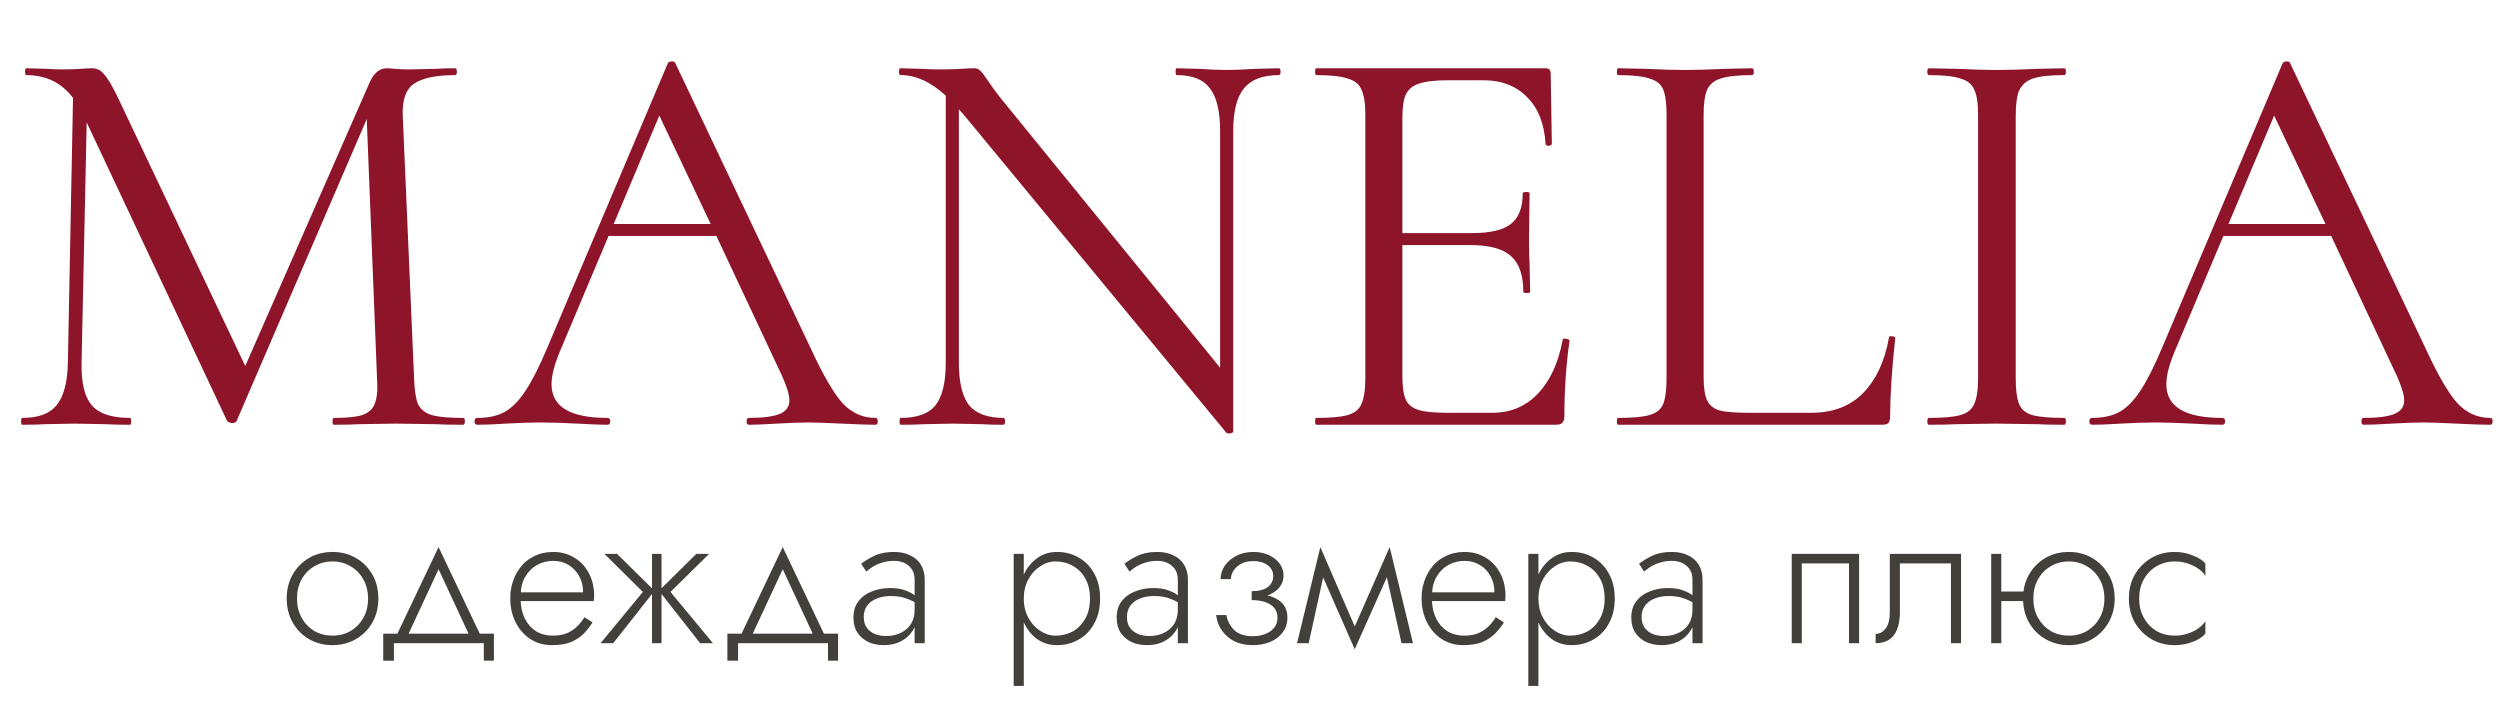 <?xml version="1.0" encoding="UTF-8"?> <svg xmlns="http://www.w3.org/2000/svg" width="206" height="59" viewBox="0 0 206 59" fill="none"> <path d="M38.164 34.436C38.258 34.436 38.305 34.53 38.305 34.718C38.305 34.906 38.258 35 38.164 35C37.193 35 36.425 34.984 35.861 34.953L32.618 34.906L29.61 34.953C29.109 34.984 28.404 35 27.495 35C27.433 35 27.401 34.906 27.401 34.718C27.401 34.53 27.433 34.436 27.495 34.436C28.561 34.436 29.344 34.358 29.845 34.201C30.378 34.013 30.723 33.7 30.879 33.261C31.067 32.822 31.13 32.133 31.067 31.193L30.221 9.808L19.505 34.671C19.442 34.796 19.317 34.859 19.129 34.859C18.973 34.859 18.831 34.796 18.706 34.671L7.144 10.09L6.721 29.877C6.69 31.538 6.972 32.713 7.567 33.402C8.162 34.091 9.212 34.436 10.716 34.436C10.779 34.436 10.81 34.53 10.81 34.718C10.81 34.906 10.779 35 10.716 35C9.839 35 9.165 34.984 8.695 34.953L6.157 34.906L3.713 34.953C3.274 34.984 2.648 35 1.833 35C1.77 35 1.739 34.906 1.739 34.718C1.739 34.53 1.77 34.436 1.833 34.436C3.149 34.436 4.089 34.091 4.653 33.402C5.248 32.681 5.562 31.506 5.593 29.877L6.016 8.069C5.076 6.816 3.791 6.189 2.162 6.189C2.099 6.189 2.068 6.095 2.068 5.907C2.068 5.719 2.099 5.625 2.162 5.625L3.901 5.672C4.214 5.703 4.653 5.719 5.217 5.719C5.781 5.719 6.251 5.703 6.627 5.672C7.034 5.641 7.348 5.625 7.567 5.625C7.974 5.625 8.303 5.782 8.554 6.095C8.836 6.377 9.228 7.035 9.729 8.069L20.21 30.159L30.456 6.8C30.801 6.017 31.271 5.625 31.866 5.625C32.023 5.625 32.242 5.641 32.524 5.672C32.837 5.703 33.245 5.719 33.746 5.719L35.955 5.672C36.3 5.641 36.817 5.625 37.506 5.625C37.6 5.625 37.647 5.719 37.647 5.907C37.647 6.095 37.6 6.189 37.506 6.189C35.94 6.189 34.812 6.424 34.122 6.894C33.464 7.333 33.151 8.179 33.182 9.432L34.122 31.193C34.154 32.164 34.263 32.869 34.451 33.308C34.67 33.747 35.047 34.044 35.579 34.201C36.112 34.358 36.974 34.436 38.164 34.436ZM72.142 34.436C72.267 34.436 72.33 34.53 72.33 34.718C72.33 34.906 72.267 35 72.142 35C71.547 35 70.623 34.969 69.369 34.906C68.116 34.843 67.207 34.812 66.643 34.812C65.954 34.812 65.076 34.843 64.011 34.906C63.008 34.969 62.241 35 61.708 35C61.583 35 61.52 34.906 61.52 34.718C61.52 34.53 61.583 34.436 61.708 34.436C62.867 34.436 63.714 34.326 64.246 34.107C64.779 33.888 65.045 33.512 65.045 32.979C65.045 32.54 64.841 31.867 64.434 30.958L59.029 19.443L50.146 19.443L46.104 29.031C45.666 30.096 45.446 30.974 45.446 31.663C45.446 33.512 46.981 34.436 50.052 34.436C50.209 34.436 50.287 34.53 50.287 34.718C50.287 34.906 50.209 35 50.052 35C49.488 35 48.673 34.969 47.608 34.906C46.417 34.843 45.383 34.812 44.506 34.812C43.691 34.812 42.752 34.843 41.686 34.906C40.746 34.969 39.963 35 39.336 35C39.179 35 39.101 34.906 39.101 34.718C39.101 34.53 39.179 34.436 39.336 34.436C40.214 34.436 40.95 34.279 41.545 33.966C42.172 33.621 42.752 33.042 43.284 32.227C43.848 31.381 44.459 30.175 45.117 28.608L55.034 5.202C55.097 5.108 55.206 5.061 55.363 5.061C55.52 5.061 55.614 5.108 55.645 5.202L66.737 28.561C67.802 30.88 68.711 32.446 69.463 33.261C70.215 34.044 71.108 34.436 72.142 34.436ZM50.569 18.456L58.559 18.456L54.329 9.526L50.569 18.456ZM105.378 5.625C105.472 5.625 105.519 5.719 105.519 5.907C105.519 6.095 105.472 6.189 105.378 6.189C104.062 6.189 103.106 6.549 102.511 7.27C101.916 7.991 101.618 9.166 101.618 10.795L101.618 35.564C101.618 35.627 101.54 35.674 101.383 35.705C101.226 35.736 101.117 35.721 101.054 35.658L79.434 9.479L79.011 9.009L79.011 29.877C79.011 31.506 79.293 32.681 79.857 33.402C80.453 34.091 81.392 34.436 82.677 34.436C82.771 34.436 82.818 34.53 82.818 34.718C82.818 34.906 82.771 35 82.677 35C81.894 35 81.299 34.984 80.891 34.953L78.541 34.906L76.144 34.953C75.706 34.984 75.063 35 74.217 35C74.154 35 74.123 34.906 74.123 34.718C74.123 34.53 74.154 34.436 74.217 34.436C75.564 34.436 76.52 34.091 77.084 33.402C77.648 32.681 77.93 31.506 77.93 29.877L77.93 7.881C76.708 6.753 75.471 6.189 74.217 6.189C74.123 6.189 74.076 6.095 74.076 5.907C74.076 5.719 74.123 5.625 74.217 5.625L75.956 5.672C76.332 5.703 76.849 5.719 77.507 5.719C78.197 5.719 78.76 5.703 79.199 5.672C79.638 5.641 79.983 5.625 80.233 5.625C80.484 5.625 80.656 5.688 80.75 5.813C80.876 5.907 81.064 6.142 81.314 6.518C81.69 7.082 82.066 7.599 82.442 8.069L100.537 30.3L100.537 10.795C100.537 9.166 100.255 7.991 99.691 7.27C99.159 6.549 98.25 6.189 96.965 6.189C96.903 6.189 96.871 6.095 96.871 5.907C96.871 5.719 96.903 5.625 96.965 5.625L98.798 5.672C99.738 5.735 100.506 5.766 101.101 5.766C101.665 5.766 102.448 5.735 103.451 5.672L105.378 5.625ZM128.764 27.997C128.764 27.934 128.826 27.903 128.952 27.903C129.046 27.903 129.124 27.919 129.187 27.95C129.281 27.981 129.328 28.028 129.328 28.091C129.046 30.065 128.905 32.133 128.905 34.295C128.905 34.546 128.842 34.734 128.717 34.859C128.623 34.953 128.435 35 128.153 35L108.46 35C108.397 35 108.366 34.906 108.366 34.718C108.366 34.53 108.397 34.436 108.46 34.436C109.65 34.436 110.512 34.358 111.045 34.201C111.609 34.044 111.985 33.747 112.173 33.308C112.392 32.838 112.502 32.133 112.502 31.193L112.502 9.432C112.502 8.492 112.392 7.803 112.173 7.364C111.985 6.925 111.609 6.628 111.045 6.471C110.512 6.283 109.65 6.189 108.46 6.189C108.397 6.189 108.366 6.095 108.366 5.907C108.366 5.719 108.397 5.625 108.46 5.625L127.354 5.625C127.636 5.625 127.777 5.766 127.777 6.048L127.871 11.829C127.871 11.923 127.792 11.986 127.636 12.017C127.479 12.017 127.385 11.97 127.354 11.876C127.26 10.215 126.758 8.931 125.85 8.022C124.941 7.082 123.735 6.612 122.231 6.612L119.364 6.612C118.267 6.612 117.452 6.706 116.92 6.894C116.418 7.051 116.058 7.348 115.839 7.787C115.651 8.194 115.557 8.821 115.557 9.667L115.557 19.208L121.291 19.208C122.795 19.208 123.86 18.957 124.487 18.456C125.145 17.955 125.474 17.109 125.474 15.918C125.474 15.855 125.568 15.824 125.756 15.824C125.944 15.824 126.038 15.855 126.038 15.918L125.991 19.725C125.991 20.634 126.006 21.323 126.038 21.793L126.085 24.049C126.085 24.112 125.991 24.143 125.803 24.143C125.615 24.143 125.521 24.112 125.521 24.049C125.521 22.67 125.176 21.683 124.487 21.088C123.829 20.493 122.716 20.195 121.15 20.195L115.557 20.195L115.557 31.005C115.557 31.882 115.651 32.525 115.839 32.932C116.027 33.339 116.371 33.621 116.873 33.778C117.374 33.935 118.157 34.013 119.223 34.013L122.983 34.013C124.487 34.013 125.74 33.48 126.743 32.415C127.745 31.35 128.419 29.877 128.764 27.997ZM140.378 31.005C140.378 31.914 140.472 32.572 140.66 32.979C140.848 33.386 141.192 33.668 141.694 33.825C142.195 33.95 143.01 34.013 144.138 34.013L149.261 34.013C151.047 34.013 152.472 33.465 153.538 32.368C154.603 31.271 155.308 29.752 155.653 27.809C155.653 27.715 155.731 27.684 155.888 27.715C156.076 27.715 156.17 27.762 156.17 27.856C155.888 30.457 155.747 32.603 155.747 34.295C155.747 34.546 155.7 34.734 155.606 34.859C155.512 34.953 155.324 35 155.042 35L133.328 35C133.265 35 133.234 34.906 133.234 34.718C133.234 34.53 133.265 34.436 133.328 34.436C134.518 34.436 135.38 34.358 135.913 34.201C136.477 34.044 136.853 33.747 137.041 33.308C137.229 32.838 137.323 32.133 137.323 31.193L137.323 9.432C137.323 8.492 137.229 7.803 137.041 7.364C136.853 6.925 136.477 6.628 135.913 6.471C135.38 6.283 134.518 6.189 133.328 6.189C133.265 6.189 133.234 6.095 133.234 5.907C133.234 5.719 133.265 5.625 133.328 5.625L135.631 5.672C136.947 5.735 138.012 5.766 138.827 5.766C139.704 5.766 140.801 5.735 142.117 5.672L144.373 5.625C144.467 5.625 144.514 5.719 144.514 5.907C144.514 6.095 144.467 6.189 144.373 6.189C143.213 6.189 142.352 6.283 141.788 6.471C141.255 6.628 140.879 6.941 140.66 7.411C140.472 7.85 140.378 8.539 140.378 9.479L140.378 31.005ZM166.096 31.193C166.096 32.133 166.19 32.838 166.378 33.308C166.566 33.747 166.927 34.044 167.459 34.201C168.023 34.358 168.901 34.436 170.091 34.436C170.185 34.436 170.232 34.53 170.232 34.718C170.232 34.906 170.185 35 170.091 35C169.151 35 168.399 34.984 167.835 34.953L164.498 34.906L161.255 34.953C160.691 34.984 159.924 35 158.952 35C158.858 35 158.811 34.906 158.811 34.718C158.811 34.53 158.858 34.436 158.952 34.436C160.143 34.436 161.005 34.358 161.537 34.201C162.101 34.044 162.477 33.747 162.665 33.308C162.885 32.838 162.994 32.133 162.994 31.193L162.994 9.432C162.994 8.492 162.885 7.803 162.665 7.364C162.477 6.925 162.101 6.628 161.537 6.471C161.005 6.283 160.143 6.189 158.952 6.189C158.858 6.189 158.811 6.095 158.811 5.907C158.811 5.719 158.858 5.625 158.952 5.625L161.255 5.672C162.571 5.735 163.652 5.766 164.498 5.766C165.438 5.766 166.566 5.735 167.882 5.672L170.091 5.625C170.185 5.625 170.232 5.719 170.232 5.907C170.232 6.095 170.185 6.189 170.091 6.189C168.932 6.189 168.07 6.283 167.506 6.471C166.974 6.659 166.598 6.988 166.378 7.458C166.19 7.897 166.096 8.586 166.096 9.526L166.096 31.193ZM205.202 34.436C205.327 34.436 205.39 34.53 205.39 34.718C205.39 34.906 205.327 35 205.202 35C204.606 35 203.682 34.969 202.429 34.906C201.175 34.843 200.267 34.812 199.703 34.812C199.013 34.812 198.136 34.843 197.071 34.906C196.068 34.969 195.3 35 194.768 35C194.642 35 194.58 34.906 194.58 34.718C194.58 34.53 194.642 34.436 194.768 34.436C195.927 34.436 196.773 34.326 197.306 34.107C197.838 33.888 198.105 33.512 198.105 32.979C198.105 32.54 197.901 31.867 197.494 30.958L192.089 19.443L183.206 19.443L179.164 29.031C178.725 30.096 178.506 30.974 178.506 31.663C178.506 33.512 180.041 34.436 183.112 34.436C183.268 34.436 183.347 34.53 183.347 34.718C183.347 34.906 183.268 35 183.112 35C182.548 35 181.733 34.969 180.668 34.906C179.477 34.843 178.443 34.812 177.566 34.812C176.751 34.812 175.811 34.843 174.746 34.906C173.806 34.969 173.022 35 172.396 35C172.239 35 172.161 34.906 172.161 34.718C172.161 34.53 172.239 34.436 172.396 34.436C173.273 34.436 174.009 34.279 174.605 33.966C175.231 33.621 175.811 33.042 176.344 32.227C176.908 31.381 177.519 30.175 178.177 28.608L188.094 5.202C188.156 5.108 188.266 5.061 188.423 5.061C188.579 5.061 188.673 5.108 188.705 5.202L199.797 28.561C200.862 30.88 201.771 32.446 202.523 33.261C203.275 34.044 204.168 34.436 205.202 34.436ZM183.629 18.456L191.619 18.456L187.389 9.526L183.629 18.456Z" fill="#8E142A"></path> <path d="M23.624 49.32C23.624 50.056 23.79 50.717 24.12 51.304C24.451 51.88 24.899 52.333 25.464 52.664C26.04 52.995 26.686 53.16 27.4 53.16C28.115 53.16 28.755 52.995 29.32 52.664C29.896 52.333 30.349 51.88 30.68 51.304C31.011 50.717 31.176 50.056 31.176 49.32C31.176 48.573 31.011 47.912 30.68 47.336C30.349 46.76 29.896 46.307 29.32 45.976C28.755 45.645 28.115 45.48 27.4 45.48C26.686 45.48 26.04 45.645 25.464 45.976C24.899 46.307 24.451 46.76 24.12 47.336C23.79 47.912 23.624 48.573 23.624 49.32ZM24.472 49.32C24.472 48.723 24.6 48.195 24.856 47.736C25.112 47.277 25.459 46.92 25.896 46.664C26.344 46.397 26.846 46.264 27.4 46.264C27.955 46.264 28.451 46.397 28.888 46.664C29.336 46.92 29.688 47.283 29.944 47.752C30.2 48.211 30.328 48.733 30.328 49.32C30.328 49.917 30.2 50.445 29.944 50.904C29.688 51.363 29.336 51.725 28.888 51.992C28.451 52.248 27.955 52.376 27.4 52.376C26.846 52.376 26.344 52.248 25.896 51.992C25.459 51.725 25.112 51.363 24.856 50.904C24.6 50.445 24.472 49.917 24.472 49.32ZM36.138 46.904L38.81 52.648L39.738 52.648L36.138 45.08L32.538 52.648L33.466 52.648L36.138 46.904ZM39.866 53L39.866 54.44L40.698 54.44L40.698 52.216L31.578 52.216L31.578 54.44L32.458 54.44L32.458 53L39.866 53ZM42.574 49.528L48.926 49.528C48.937 49.464 48.942 49.4 48.942 49.336C48.953 49.261 48.958 49.192 48.958 49.128C48.958 48.392 48.809 47.752 48.51 47.208C48.222 46.664 47.822 46.243 47.31 45.944C46.798 45.635 46.222 45.48 45.582 45.48C44.995 45.48 44.462 45.603 43.982 45.848C43.502 46.083 43.107 46.419 42.798 46.856C42.489 47.283 42.27 47.779 42.142 48.344C42.11 48.504 42.083 48.664 42.062 48.824C42.051 48.973 42.046 49.133 42.046 49.304C42.046 50.04 42.195 50.701 42.494 51.288C42.793 51.875 43.198 52.333 43.71 52.664C44.233 52.995 44.814 53.16 45.454 53.16C46.105 53.16 46.638 53.075 47.054 52.904C47.47 52.723 47.817 52.493 48.094 52.216C48.371 51.928 48.617 51.619 48.83 51.288L48.158 50.856C47.998 51.123 47.801 51.373 47.566 51.608C47.342 51.832 47.065 52.019 46.734 52.168C46.414 52.307 46.019 52.376 45.55 52.376C45.027 52.376 44.563 52.253 44.158 52.008C43.763 51.752 43.454 51.395 43.23 50.936C43.006 50.467 42.894 49.923 42.894 49.304L42.91 49.016C42.91 48.44 43.033 47.944 43.278 47.528C43.523 47.101 43.849 46.776 44.254 46.552C44.659 46.328 45.102 46.216 45.582 46.216C46.062 46.216 46.483 46.328 46.846 46.552C47.219 46.776 47.513 47.085 47.726 47.48C47.939 47.864 48.046 48.307 48.046 48.808L42.574 48.808L42.574 49.528ZM57.374 45.64L54.302 48.68L57.694 53L58.75 53L55.246 48.776L58.43 45.64L57.374 45.64ZM54.51 45.64L53.726 45.64L53.726 53L54.51 53L54.51 45.64ZM50.846 45.64L49.806 45.64L52.974 48.776L49.486 53L50.526 53L53.934 48.68L50.846 45.64ZM64.497 46.904L67.169 52.648L68.097 52.648L64.497 45.08L60.897 52.648L61.825 52.648L64.497 46.904ZM68.225 53L68.225 54.44L69.057 54.44L69.057 52.216L59.937 52.216L59.937 54.44L60.817 54.44L60.817 53L68.225 53ZM71.173 50.84C71.173 50.467 71.269 50.152 71.461 49.896C71.653 49.64 71.915 49.448 72.245 49.32C72.587 49.181 72.971 49.112 73.397 49.112C73.899 49.112 74.331 49.181 74.693 49.32C75.067 49.448 75.403 49.624 75.701 49.848L75.701 49.336C75.616 49.24 75.472 49.123 75.269 48.984C75.077 48.845 74.821 48.723 74.501 48.616C74.192 48.509 73.813 48.456 73.365 48.456C72.789 48.456 72.272 48.552 71.813 48.744C71.355 48.925 70.992 49.197 70.725 49.56C70.459 49.912 70.325 50.349 70.325 50.872C70.325 51.395 70.443 51.827 70.677 52.168C70.912 52.499 71.216 52.749 71.589 52.92C71.973 53.08 72.384 53.16 72.821 53.16C73.344 53.16 73.808 53.059 74.213 52.856C74.629 52.643 74.955 52.355 75.189 51.992C75.435 51.619 75.557 51.197 75.557 50.728L75.365 50.248C75.365 50.707 75.264 51.096 75.061 51.416C74.859 51.736 74.576 51.981 74.213 52.152C73.861 52.323 73.461 52.408 73.013 52.408C72.693 52.408 72.389 52.355 72.101 52.248C71.824 52.131 71.6 51.96 71.429 51.736C71.259 51.501 71.173 51.203 71.173 50.84ZM71.381 47.096C71.531 46.968 71.712 46.835 71.925 46.696C72.149 46.557 72.405 46.445 72.693 46.36C72.981 46.264 73.301 46.216 73.653 46.216C74.165 46.216 74.576 46.355 74.885 46.632C75.205 46.899 75.365 47.283 75.365 47.784L75.365 53L76.197 53L76.197 47.784C76.197 47.304 76.096 46.893 75.893 46.552C75.691 46.211 75.397 45.949 75.013 45.768C74.64 45.576 74.187 45.48 73.653 45.48C73.024 45.48 72.485 45.587 72.037 45.8C71.6 46.013 71.243 46.232 70.965 46.456L71.381 47.096ZM84.36 56.52L84.36 45.64L83.528 45.64L83.528 56.52L84.36 56.52ZM90.648 49.32C90.648 48.52 90.488 47.837 90.168 47.272C89.859 46.696 89.432 46.253 88.888 45.944C88.355 45.635 87.757 45.48 87.096 45.48C86.477 45.48 85.933 45.651 85.464 45.992C84.995 46.323 84.626 46.776 84.36 47.352C84.104 47.928 83.976 48.584 83.976 49.32C83.976 50.045 84.104 50.701 84.36 51.288C84.626 51.864 84.995 52.323 85.464 52.664C85.933 52.995 86.477 53.16 87.096 53.16C87.757 53.16 88.355 53.005 88.888 52.696C89.432 52.387 89.859 51.944 90.168 51.368C90.488 50.792 90.648 50.109 90.648 49.32ZM89.816 49.32C89.816 49.96 89.688 50.509 89.432 50.968C89.176 51.427 88.835 51.779 88.408 52.024C87.981 52.259 87.507 52.376 86.984 52.376C86.536 52.376 86.109 52.243 85.704 51.976C85.299 51.709 84.973 51.347 84.728 50.888C84.483 50.429 84.36 49.907 84.36 49.32C84.36 48.733 84.483 48.211 84.728 47.752C84.973 47.293 85.299 46.931 85.704 46.664C86.109 46.397 86.536 46.264 86.984 46.264C87.507 46.264 87.981 46.387 88.408 46.632C88.835 46.867 89.176 47.213 89.432 47.672C89.688 48.131 89.816 48.68 89.816 49.32ZM92.861 50.84C92.861 50.467 92.957 50.152 93.149 49.896C93.341 49.64 93.602 49.448 93.933 49.32C94.274 49.181 94.658 49.112 95.085 49.112C95.586 49.112 96.018 49.181 96.381 49.32C96.754 49.448 97.09 49.624 97.389 49.848L97.389 49.336C97.303 49.24 97.159 49.123 96.957 48.984C96.765 48.845 96.509 48.723 96.189 48.616C95.879 48.509 95.501 48.456 95.053 48.456C94.477 48.456 93.96 48.552 93.501 48.744C93.042 48.925 92.68 49.197 92.413 49.56C92.146 49.912 92.013 50.349 92.013 50.872C92.013 51.395 92.13 51.827 92.365 52.168C92.6 52.499 92.903 52.749 93.277 52.92C93.661 53.08 94.072 53.16 94.509 53.16C95.031 53.16 95.496 53.059 95.901 52.856C96.317 52.643 96.642 52.355 96.877 51.992C97.122 51.619 97.245 51.197 97.245 50.728L97.053 50.248C97.053 50.707 96.951 51.096 96.749 51.416C96.546 51.736 96.263 51.981 95.901 52.152C95.549 52.323 95.149 52.408 94.701 52.408C94.381 52.408 94.077 52.355 93.789 52.248C93.511 52.131 93.287 51.96 93.117 51.736C92.946 51.501 92.861 51.203 92.861 50.84ZM93.069 47.096C93.218 46.968 93.4 46.835 93.613 46.696C93.837 46.557 94.093 46.445 94.381 46.36C94.669 46.264 94.989 46.216 95.341 46.216C95.853 46.216 96.263 46.355 96.573 46.632C96.893 46.899 97.053 47.283 97.053 47.784L97.053 53L97.885 53L97.885 47.784C97.885 47.304 97.784 46.893 97.581 46.552C97.378 46.211 97.085 45.949 96.701 45.768C96.328 45.576 95.874 45.48 95.341 45.48C94.712 45.48 94.173 45.587 93.725 45.8C93.287 46.013 92.93 46.232 92.653 46.456L93.069 47.096ZM103.138 49.24C103.981 49.24 104.626 49.069 105.074 48.728C105.533 48.387 105.762 47.949 105.762 47.416C105.762 47.043 105.65 46.712 105.426 46.424C105.213 46.136 104.92 45.907 104.546 45.736C104.173 45.565 103.752 45.48 103.282 45.48C102.781 45.48 102.322 45.581 101.906 45.784C101.501 45.987 101.176 46.259 100.93 46.6C100.696 46.941 100.578 47.315 100.578 47.72L101.426 47.72C101.426 47.485 101.496 47.256 101.634 47.032C101.784 46.797 101.997 46.605 102.274 46.456C102.552 46.307 102.882 46.232 103.266 46.232C103.757 46.232 104.152 46.344 104.45 46.568C104.76 46.792 104.914 47.096 104.914 47.48C104.914 47.843 104.765 48.141 104.466 48.376C104.168 48.6 103.725 48.712 103.138 48.712L103.138 49.24ZM103.234 53.16C103.736 53.16 104.205 53.075 104.642 52.904C105.08 52.723 105.426 52.461 105.682 52.12C105.949 51.779 106.082 51.368 106.082 50.888C106.082 50.227 105.821 49.736 105.298 49.416C104.786 49.085 104.066 48.92 103.138 48.92L103.138 49.448C103.554 49.448 103.922 49.501 104.242 49.608C104.562 49.715 104.813 49.875 104.994 50.088C105.176 50.301 105.266 50.573 105.266 50.904C105.266 51.235 105.17 51.512 104.978 51.736C104.797 51.96 104.552 52.131 104.242 52.248C103.944 52.365 103.608 52.424 103.234 52.424C102.562 52.424 102.05 52.253 101.698 51.912C101.346 51.56 101.133 51.149 101.058 50.68L100.21 50.68C100.296 51.395 100.605 51.987 101.138 52.456C101.672 52.925 102.37 53.16 103.234 53.16ZM115.485 53L116.429 53L114.509 45.08L114.061 46.584L115.485 53ZM111.341 52.28L111.629 53.496L114.589 46.872L114.509 45.08L111.341 52.28ZM111.629 53.496L111.917 52.28L108.797 45.08L108.717 46.872L111.629 53.496ZM106.877 53L107.837 53L109.245 46.584L108.797 45.08L106.877 53ZM117.668 49.528L124.02 49.528C124.03 49.464 124.036 49.4 124.036 49.336C124.046 49.261 124.052 49.192 124.052 49.128C124.052 48.392 123.902 47.752 123.604 47.208C123.316 46.664 122.916 46.243 122.404 45.944C121.892 45.635 121.316 45.48 120.676 45.48C120.089 45.48 119.556 45.603 119.076 45.848C118.596 46.083 118.201 46.419 117.892 46.856C117.582 47.283 117.364 47.779 117.236 48.344C117.204 48.504 117.177 48.664 117.156 48.824C117.145 48.973 117.14 49.133 117.14 49.304C117.14 50.04 117.289 50.701 117.588 51.288C117.886 51.875 118.292 52.333 118.804 52.664C119.326 52.995 119.908 53.16 120.548 53.16C121.198 53.16 121.732 53.075 122.148 52.904C122.564 52.723 122.91 52.493 123.188 52.216C123.465 51.928 123.71 51.619 123.924 51.288L123.252 50.856C123.092 51.123 122.894 51.373 122.66 51.608C122.436 51.832 122.158 52.019 121.828 52.168C121.508 52.307 121.113 52.376 120.644 52.376C120.121 52.376 119.657 52.253 119.252 52.008C118.857 51.752 118.548 51.395 118.324 50.936C118.1 50.467 117.988 49.923 117.988 49.304L118.004 49.016C118.004 48.44 118.126 47.944 118.372 47.528C118.617 47.101 118.942 46.776 119.348 46.552C119.753 46.328 120.196 46.216 120.676 46.216C121.156 46.216 121.577 46.328 121.94 46.552C122.313 46.776 122.606 47.085 122.82 47.48C123.033 47.864 123.14 48.307 123.14 48.808L117.668 48.808L117.668 49.528ZM126.766 56.52L126.766 45.64L125.934 45.64L125.934 56.52L126.766 56.52ZM133.054 49.32C133.054 48.52 132.894 47.837 132.574 47.272C132.265 46.696 131.838 46.253 131.294 45.944C130.761 45.635 130.163 45.48 129.502 45.48C128.883 45.48 128.339 45.651 127.87 45.992C127.401 46.323 127.033 46.776 126.766 47.352C126.51 47.928 126.382 48.584 126.382 49.32C126.382 50.045 126.51 50.701 126.766 51.288C127.033 51.864 127.401 52.323 127.87 52.664C128.339 52.995 128.883 53.16 129.502 53.16C130.163 53.16 130.761 53.005 131.294 52.696C131.838 52.387 132.265 51.944 132.574 51.368C132.894 50.792 133.054 50.109 133.054 49.32ZM132.222 49.32C132.222 49.96 132.094 50.509 131.838 50.968C131.582 51.427 131.241 51.779 130.814 52.024C130.387 52.259 129.913 52.376 129.39 52.376C128.942 52.376 128.515 52.243 128.11 51.976C127.705 51.709 127.379 51.347 127.134 50.888C126.889 50.429 126.766 49.907 126.766 49.32C126.766 48.733 126.889 48.211 127.134 47.752C127.379 47.293 127.705 46.931 128.11 46.664C128.515 46.397 128.942 46.264 129.39 46.264C129.913 46.264 130.387 46.387 130.814 46.632C131.241 46.867 131.582 47.213 131.838 47.672C132.094 48.131 132.222 48.68 132.222 49.32ZM135.267 50.84C135.267 50.467 135.363 50.152 135.555 49.896C135.747 49.64 136.008 49.448 136.339 49.32C136.68 49.181 137.064 49.112 137.491 49.112C137.992 49.112 138.424 49.181 138.787 49.32C139.16 49.448 139.496 49.624 139.795 49.848L139.795 49.336C139.71 49.24 139.566 49.123 139.363 48.984C139.171 48.845 138.915 48.723 138.595 48.616C138.286 48.509 137.907 48.456 137.459 48.456C136.883 48.456 136.366 48.552 135.907 48.744C135.448 48.925 135.086 49.197 134.819 49.56C134.552 49.912 134.419 50.349 134.419 50.872C134.419 51.395 134.536 51.827 134.771 52.168C135.006 52.499 135.31 52.749 135.683 52.92C136.067 53.08 136.478 53.16 136.915 53.16C137.438 53.16 137.902 53.059 138.307 52.856C138.723 52.643 139.048 52.355 139.283 51.992C139.528 51.619 139.651 51.197 139.651 50.728L139.459 50.248C139.459 50.707 139.358 51.096 139.155 51.416C138.952 51.736 138.67 51.981 138.307 52.152C137.955 52.323 137.555 52.408 137.107 52.408C136.787 52.408 136.483 52.355 136.195 52.248C135.918 52.131 135.694 51.96 135.523 51.736C135.352 51.501 135.267 51.203 135.267 50.84ZM135.475 47.096C135.624 46.968 135.806 46.835 136.019 46.696C136.243 46.557 136.499 46.445 136.787 46.36C137.075 46.264 137.395 46.216 137.747 46.216C138.259 46.216 138.67 46.355 138.979 46.632C139.299 46.899 139.459 47.283 139.459 47.784L139.459 53L140.291 53L140.291 47.784C140.291 47.304 140.19 46.893 139.987 46.552C139.784 46.211 139.491 45.949 139.107 45.768C138.734 45.576 138.28 45.48 137.747 45.48C137.118 45.48 136.579 45.587 136.131 45.8C135.694 46.013 135.336 46.232 135.059 46.456L135.475 47.096ZM153.19 45.64L147.638 45.64L147.638 53L148.47 53L148.47 46.424L152.358 46.424L152.358 53L153.19 53L153.19 45.64ZM161.591 45.64L155.719 45.64L155.719 50.44C155.719 51.059 155.601 51.512 155.367 51.8C155.143 52.088 154.871 52.232 154.551 52.232L154.551 53C154.977 53 155.34 52.909 155.639 52.728C155.937 52.536 156.161 52.253 156.311 51.88C156.471 51.496 156.551 51.016 156.551 50.44L156.551 46.424L160.759 46.424L160.759 53L161.591 53L161.591 45.64ZM164.571 49.528L167.291 49.528L167.291 48.744L164.571 48.744L164.571 49.528ZM164.075 45.64L164.075 53L164.907 53L164.907 45.64L164.075 45.64ZM166.699 49.32C166.699 50.056 166.864 50.717 167.195 51.304C167.526 51.88 167.979 52.333 168.555 52.664C169.131 52.995 169.771 53.16 170.475 53.16C171.19 53.16 171.83 52.995 172.395 52.664C172.96 52.333 173.408 51.88 173.739 51.304C174.08 50.717 174.251 50.056 174.251 49.32C174.251 48.573 174.08 47.912 173.739 47.336C173.408 46.76 172.96 46.307 172.395 45.976C171.83 45.645 171.19 45.48 170.475 45.48C169.76 45.48 169.115 45.645 168.539 45.976C167.974 46.307 167.526 46.76 167.195 47.336C166.864 47.912 166.699 48.573 166.699 49.32ZM167.547 49.32C167.547 48.723 167.675 48.195 167.931 47.736C168.187 47.277 168.534 46.92 168.971 46.664C169.419 46.397 169.92 46.264 170.475 46.264C171.03 46.264 171.526 46.397 171.963 46.664C172.411 46.92 172.763 47.283 173.019 47.752C173.275 48.211 173.403 48.733 173.403 49.32C173.403 49.917 173.275 50.445 173.019 50.904C172.763 51.363 172.411 51.725 171.963 51.992C171.526 52.248 171.03 52.376 170.475 52.376C169.92 52.376 169.419 52.248 168.971 51.992C168.534 51.725 168.187 51.363 167.931 50.904C167.675 50.445 167.547 49.917 167.547 49.32ZM176.267 49.32C176.267 48.723 176.395 48.195 176.651 47.736C176.907 47.277 177.254 46.92 177.691 46.664C178.139 46.397 178.64 46.264 179.195 46.264C179.59 46.264 179.958 46.323 180.299 46.44C180.64 46.557 180.934 46.707 181.179 46.888C181.435 47.069 181.616 47.261 181.723 47.464L181.723 46.424C181.499 46.168 181.152 45.949 180.683 45.768C180.224 45.576 179.728 45.48 179.195 45.48C178.48 45.48 177.84 45.645 177.275 45.976C176.71 46.307 176.256 46.76 175.915 47.336C175.584 47.912 175.419 48.573 175.419 49.32C175.419 50.056 175.584 50.717 175.915 51.304C176.256 51.88 176.71 52.333 177.275 52.664C177.84 52.995 178.48 53.16 179.195 53.16C179.728 53.16 180.224 53.069 180.683 52.888C181.152 52.707 181.499 52.483 181.723 52.216L181.723 51.176C181.616 51.368 181.435 51.56 181.179 51.752C180.934 51.933 180.64 52.083 180.299 52.2C179.958 52.317 179.59 52.376 179.195 52.376C178.64 52.376 178.139 52.248 177.691 51.992C177.254 51.725 176.907 51.363 176.651 50.904C176.395 50.445 176.267 49.917 176.267 49.32Z" fill="#433F3B"></path> </svg> 